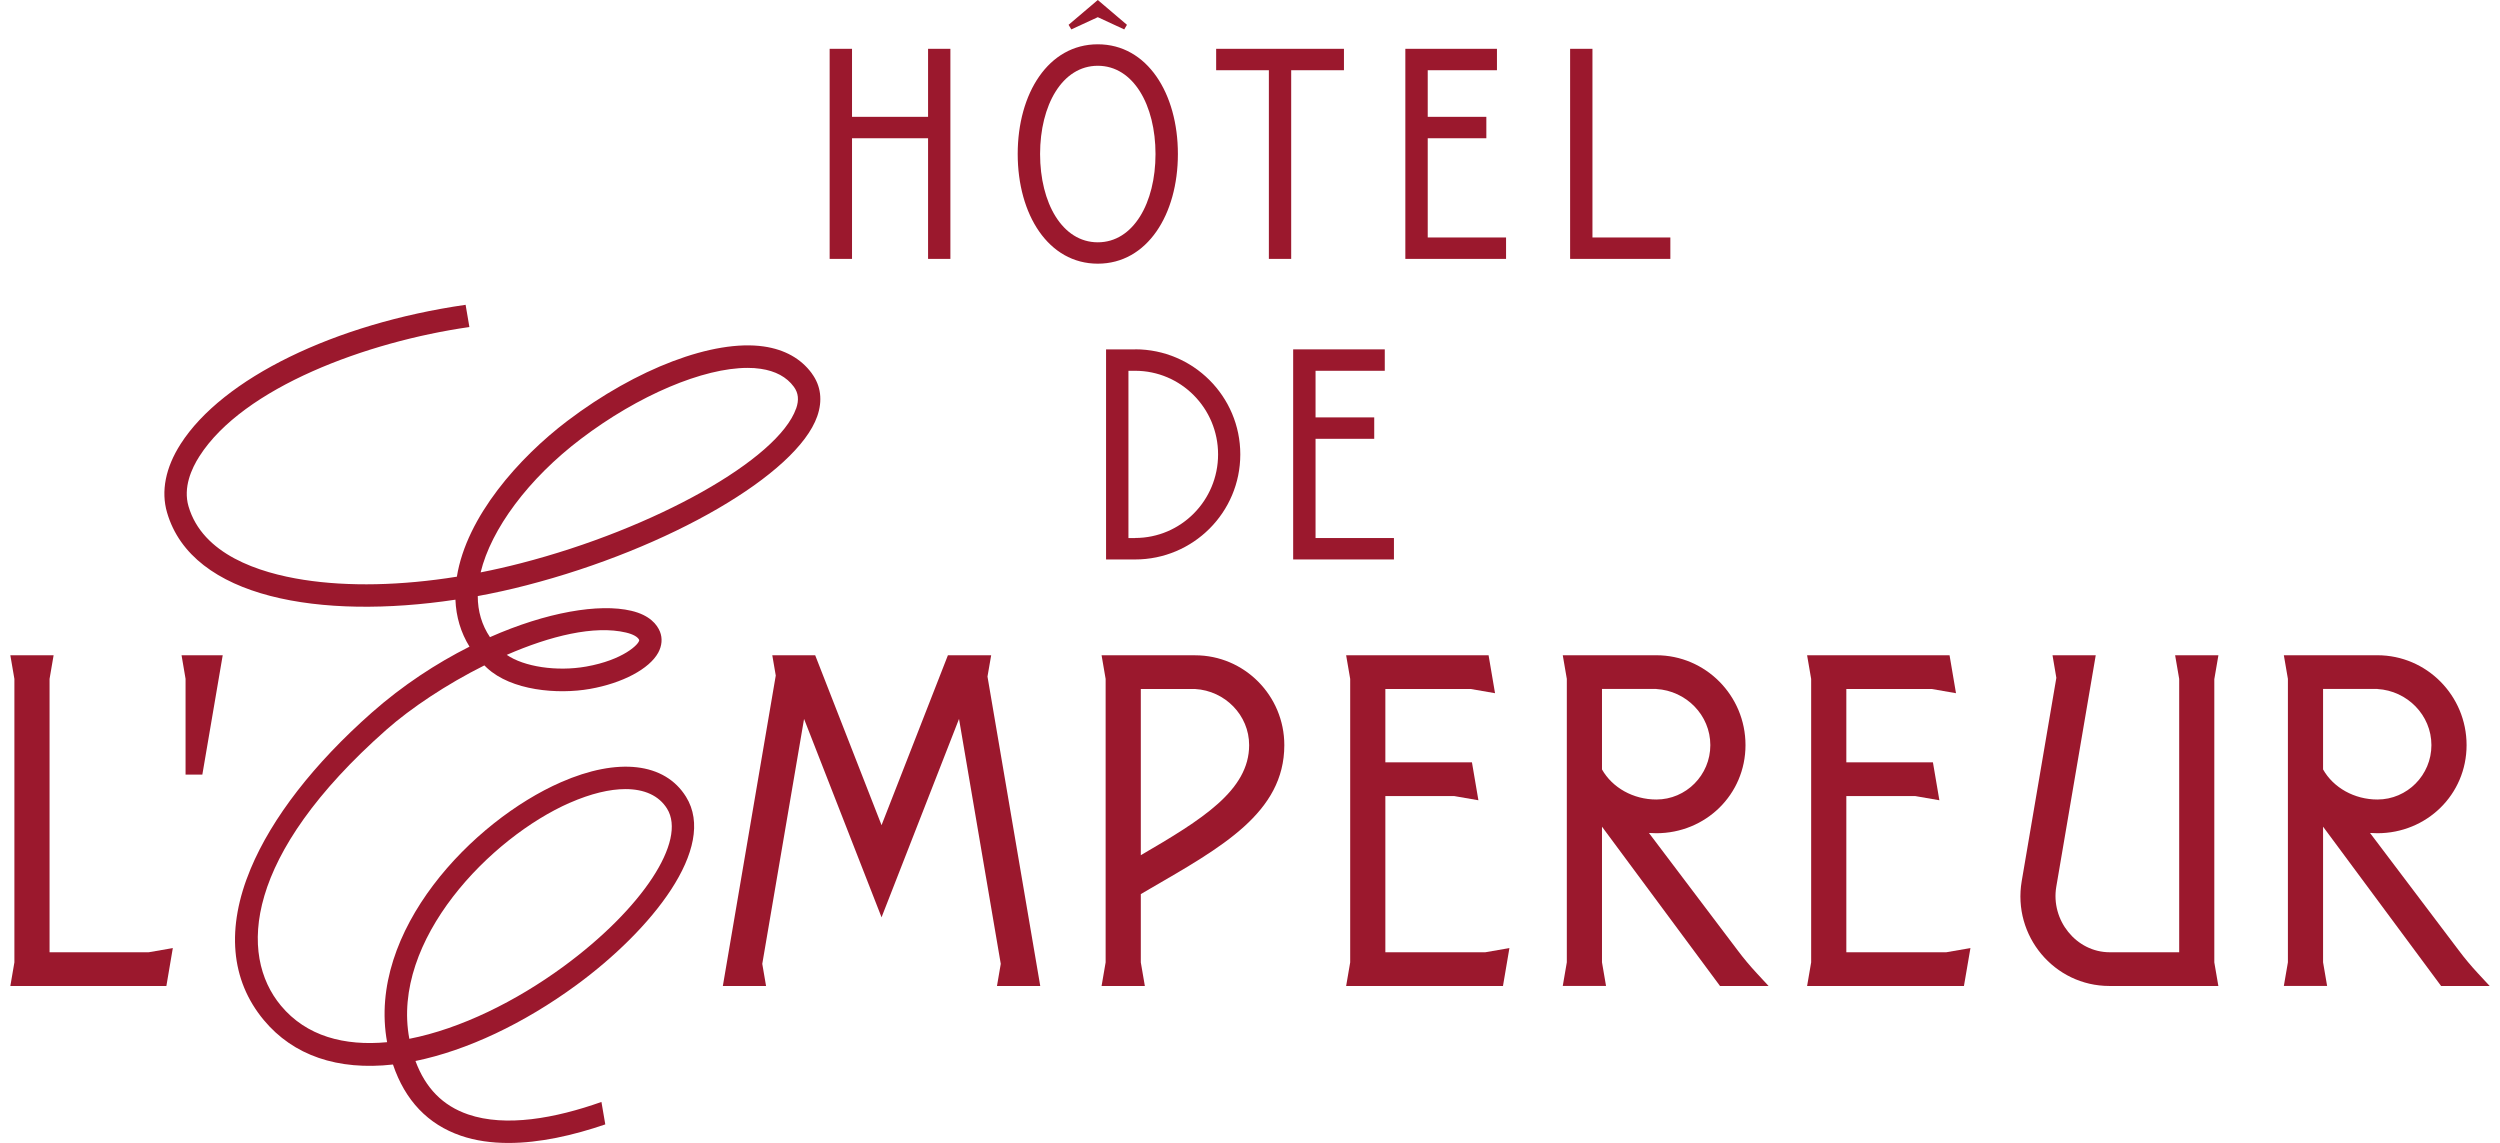 <svg width="210" height="96" viewBox="0 0 210 96" fill="none" xmlns="http://www.w3.org/2000/svg">
<path d="M94.664 2.084L92.215 0L89.762 2.084L89.99 2.471L92.215 1.443L94.436 2.471L94.664 2.084Z" fill="#9B182D"/>
<path d="M119.929 19.948V11.613H124.853V9.814H119.929V5.899H125.744V4.1H118.049V21.747H126.509V19.948H119.929Z" fill="#9B182D"/>
<path d="M112.892 4.1H102.157V5.899H106.585V21.747H108.46V5.899H112.892V4.1Z" fill="#9B182D"/>
<path d="M133.766 19.948V4.1H131.89V21.747H140.31V19.948H133.766Z" fill="#9B182D"/>
<path d="M77.958 4.1V9.814H71.57V4.1H69.69V21.747H71.57V11.613H77.958V21.747H79.833V4.1H77.958Z" fill="#9B182D"/>
<path d="M92.215 3.721C88.061 3.721 85.487 7.847 85.487 12.935C85.487 18.022 88.061 22.149 92.215 22.149C96.369 22.149 98.943 18.022 98.943 12.935C98.943 7.847 96.369 3.721 92.215 3.721ZM92.215 20.354C89.221 20.354 87.367 17.034 87.367 12.939C87.367 8.844 89.221 5.525 92.215 5.525C95.21 5.525 97.063 8.844 97.063 12.939C97.063 17.034 95.21 20.354 92.215 20.354Z" fill="#9B182D"/>
<path d="M124.764 79.99H116.37V66.87H122.154L124.186 67.222L123.644 64.038H116.37V57.877H123.55L125.583 58.229L125.041 55.045H113.076L113.416 57.029V80.838L113.076 82.822H126.25L126.791 79.638L124.764 79.99Z" fill="#9B182D"/>
<path d="M163.485 79.99H155.092V66.87H160.88L162.908 67.222L162.366 64.038H155.092V57.877H162.276L164.304 58.229L163.763 55.045H151.797L152.137 57.029V80.838L151.797 82.822H164.971L165.517 79.638L163.485 79.99Z" fill="#9B182D"/>
<path d="M186.006 57.029L186.346 55.045H182.711L183.052 57.029V79.99H177.219C174.394 79.99 172.25 77.284 172.729 74.479L176.042 55.041H172.411L172.733 56.939L169.824 74.014C169.04 78.619 172.559 82.822 177.192 82.822H186.342L186.002 80.838V57.029H186.006Z" fill="#9B182D"/>
<path d="M100.394 55.045H92.533L92.873 57.029V80.838L92.533 82.822H96.168L95.828 80.838V75.105C96.078 74.957 96.338 74.808 96.584 74.663C102.605 71.168 107.883 68.268 107.883 62.59C107.883 58.427 104.521 55.045 100.394 55.045ZM95.828 71.836V57.877H100.394C102.896 58.022 104.928 60.069 104.928 62.59C104.928 66.392 100.962 68.846 95.828 71.836Z" fill="#9B182D"/>
<path d="M4.163 79.99V57.029L4.503 55.045H0.869L1.209 57.029V80.838L0.869 82.822H13.976L14.517 79.638L12.489 79.99H4.163Z" fill="#9B182D"/>
<path d="M15.251 55.045L15.587 57.02V65.066H16.997L18.707 55.045H15.251Z" fill="#9B182D"/>
<path d="M144.478 82.822H148.56L147.558 81.74C146.998 81.135 146.47 80.508 145.978 79.85L138.511 69.969C138.717 69.982 138.923 69.991 139.133 69.991C143.265 69.991 146.622 66.749 146.622 62.586C146.622 58.423 143.26 55.041 139.133 55.041H131.272L131.613 57.025V80.833L131.272 82.818H134.907L134.567 80.833V69.441L144.478 82.818V82.822ZM139.133 57.877C141.635 58.022 143.668 60.069 143.668 62.59C143.668 65.111 141.631 67.159 139.133 67.159C137.199 67.159 135.436 66.171 134.567 64.633V57.873H139.133V57.877Z" fill="#9B182D"/>
<path d="M205.049 82.822H209.132L208.129 81.74C207.569 81.135 207.041 80.508 206.549 79.85L199.082 69.969C199.288 69.982 199.494 69.991 199.704 69.991C203.836 69.991 207.193 66.749 207.193 62.586C207.193 58.423 203.831 55.041 199.704 55.041H191.843L192.184 57.025V80.833L191.843 82.818H195.478L195.138 80.833V69.441L205.049 82.818V82.822ZM199.704 57.877C202.206 58.022 204.239 60.069 204.239 62.59C204.239 65.111 202.202 67.159 199.704 67.159C197.77 67.159 196.007 66.171 195.138 64.633V57.873H199.704V57.877Z" fill="#9B182D"/>
<path d="M87.381 82.822L82.949 56.831L83.258 55.045H79.623L74.05 69.315L68.477 55.045H64.873L65.164 56.745L60.719 82.822H64.349L64.031 80.964L67.541 60.389L74.05 77.054L80.558 60.389L84.064 80.964L83.746 82.822H87.381Z" fill="#9B182D"/>
<path d="M68.186 31.354C67.272 30.118 65.916 29.36 64.157 29.103C59.944 28.494 53.471 30.948 47.661 35.354C43.596 38.439 39.191 43.391 38.377 48.442C33.703 49.191 29.263 49.29 25.507 48.704C21.742 48.117 17.011 46.571 15.833 42.525C15.377 40.951 16.079 39.373 16.751 38.326C20.448 32.544 30.807 28.706 39.429 27.471L39.111 25.604C28.094 27.191 18.698 31.782 15.171 37.298C13.904 39.278 13.51 41.267 14.034 43.057C16.129 50.269 26.98 52.073 38.256 50.373C38.31 51.807 38.708 53.137 39.438 54.319C36.649 55.721 33.82 57.575 31.228 59.861C26.362 64.16 22.843 68.697 21.053 72.981C18.985 77.938 19.365 82.33 22.159 85.686C24.634 88.662 28.367 89.939 33.01 89.42C34.03 92.442 35.946 94.449 38.712 95.4C39.948 95.824 41.3 96.009 42.71 96.009C45.324 96.009 48.149 95.373 50.844 94.449L50.521 92.564C46.636 93.939 42.486 94.697 39.317 93.61C37.2 92.884 35.745 91.409 34.899 89.123C39.214 88.239 43.999 85.984 48.417 82.745C54.72 78.127 60.289 71.209 57.626 66.929C55.844 64.06 51.914 63.605 47.119 65.707C39.706 68.954 30.812 78.213 32.517 87.544C28.936 87.882 25.735 87.048 23.596 84.473C20.037 80.197 20.498 71.863 32.463 61.291C34.496 59.496 37.49 57.489 40.687 55.893C40.758 55.965 40.83 56.032 40.906 56.105C42.947 58.003 46.819 58.351 49.559 57.868C52.29 57.386 54.541 56.19 55.289 54.828C55.607 54.247 55.66 53.615 55.437 53.06C55.195 52.465 54.582 51.671 53.028 51.306C50.333 50.666 45.893 51.423 41.157 53.52C40.476 52.506 40.132 51.351 40.132 50.07C41.501 49.818 42.876 49.516 44.227 49.164C56.215 46.065 66.941 39.833 68.647 34.971C69.112 33.645 68.956 32.4 68.19 31.367L68.186 31.354ZM47.867 67.434C49.626 66.663 51.211 66.284 52.54 66.284C54.134 66.284 55.352 66.834 56.032 67.925C57.711 70.627 53.959 76.332 47.312 81.203C43.359 84.098 38.695 86.416 34.384 87.26C32.826 78.97 41.206 70.352 47.871 67.429L47.867 67.434ZM52.594 53.137C53.189 53.277 53.588 53.507 53.695 53.764C53.709 54.098 52.348 55.442 49.237 55.992C46.757 56.429 44.017 56.005 42.567 55.009C46.211 53.421 49.917 52.501 52.599 53.137H52.594ZM66.87 34.321C65.374 38.574 55.007 44.406 43.758 47.31C42.625 47.603 41.497 47.86 40.373 48.081C41.251 44.442 44.393 40.202 48.798 36.865C53.642 33.189 59.076 30.903 62.796 30.903C63.181 30.903 63.548 30.925 63.893 30.979C65.137 31.16 66.077 31.665 66.681 32.486C67.067 33.009 67.129 33.595 66.874 34.326L66.87 34.321Z" fill="#9B182D"/>
<path d="M110.506 45.195V36.86H115.435V35.061H110.506V31.146H116.321V29.347H108.626V46.994H117.091V45.195H110.506Z" fill="#9B182D"/>
<path d="M95.349 29.347H92.909V46.995H95.349C100.228 46.995 104.185 43.044 104.185 38.168C104.185 33.293 100.228 29.342 95.349 29.342V29.347ZM95.349 45.195H94.789V31.146H95.349C99.198 31.146 102.319 34.29 102.319 38.168C102.319 42.047 99.198 45.19 95.349 45.19V45.195Z" fill="#9B182D"/>
</svg>
